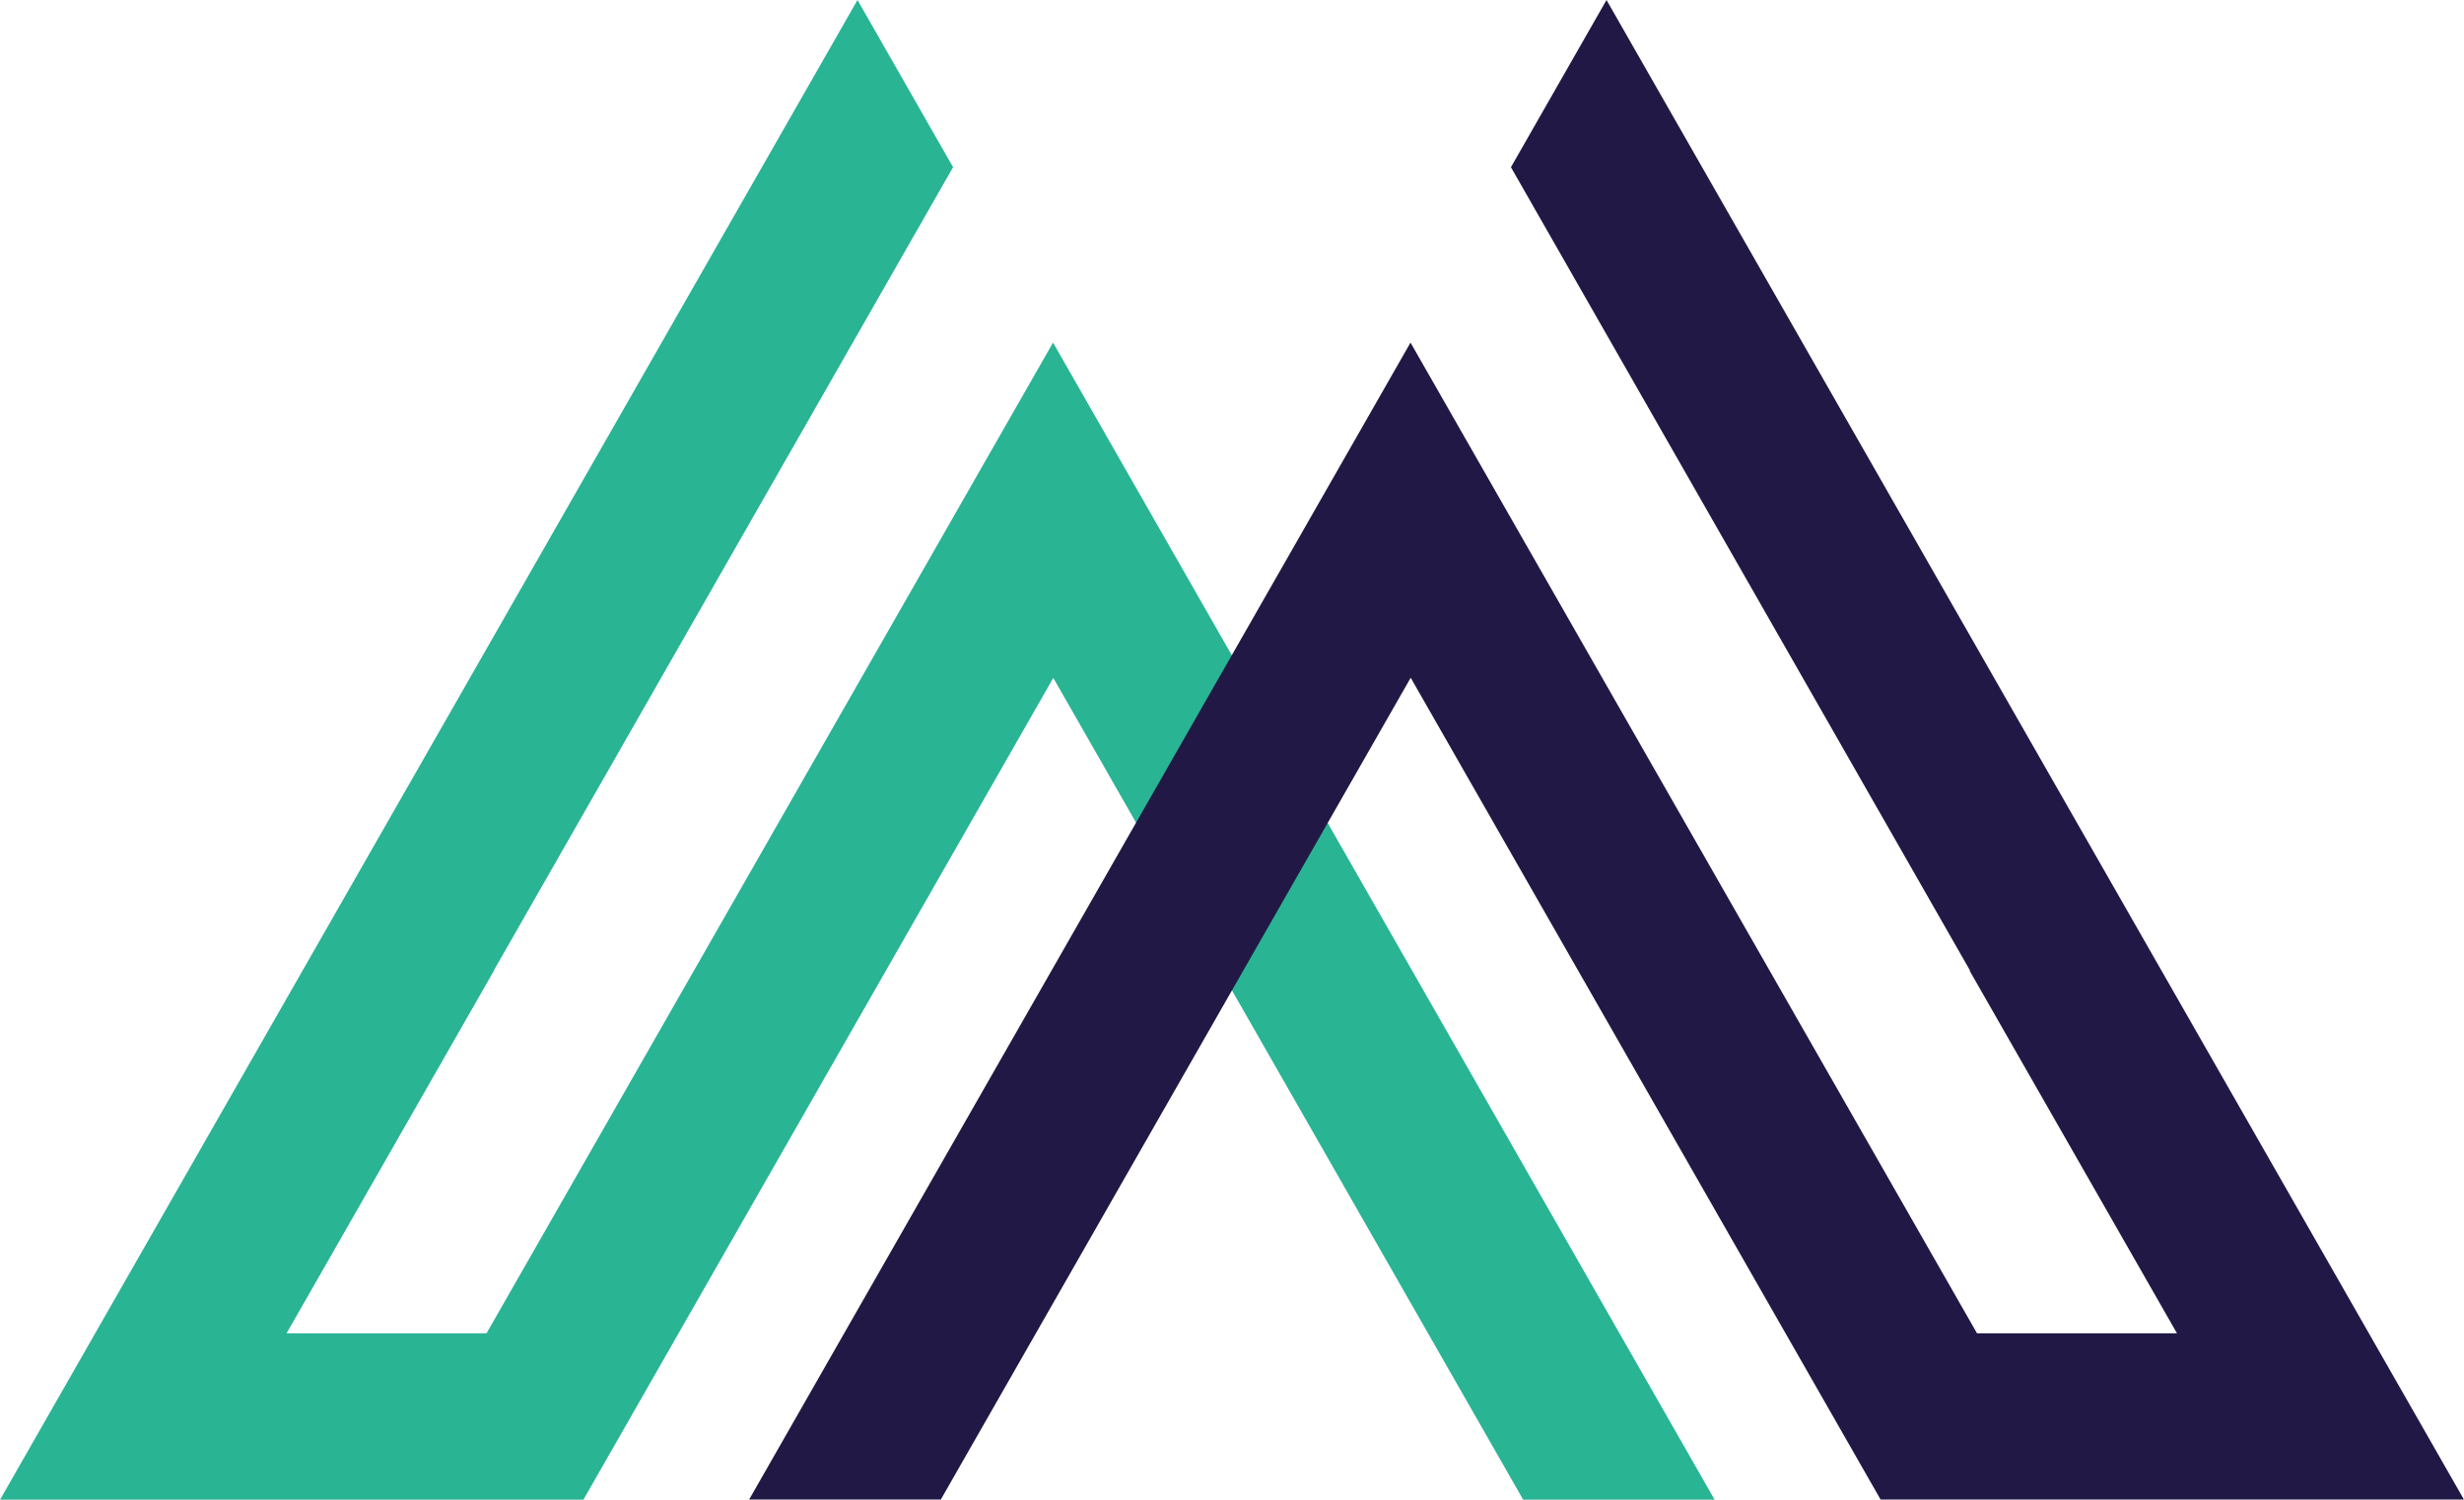 <svg id="Group_755" data-name="Group 755" xmlns="http://www.w3.org/2000/svg" width="49.292" height="30" viewBox="0 0 49.292 30">
  <path id="Path_868" data-name="Path 868" d="M396.273,165.88l1.912,3.345L388.995,185.3H389l-4.148,7.254h4l11.333-19.82,13.235,23.149H409.59l-9.4-16.441-9.4,16.441h-11.67Z" transform="translate(-379.119 -165.88)" fill="#29b494"/>
  <path id="Path_869" data-name="Path 869" d="M432.226,165.88l-1.912,3.345L439.5,185.3h-.01l4.148,7.254h-4l-11.333-19.82L415.074,195.88h3.835l9.4-16.441,9.4,16.441h11.67Z" transform="translate(-400.088 -165.88)" fill="#221845"/>
</svg>
